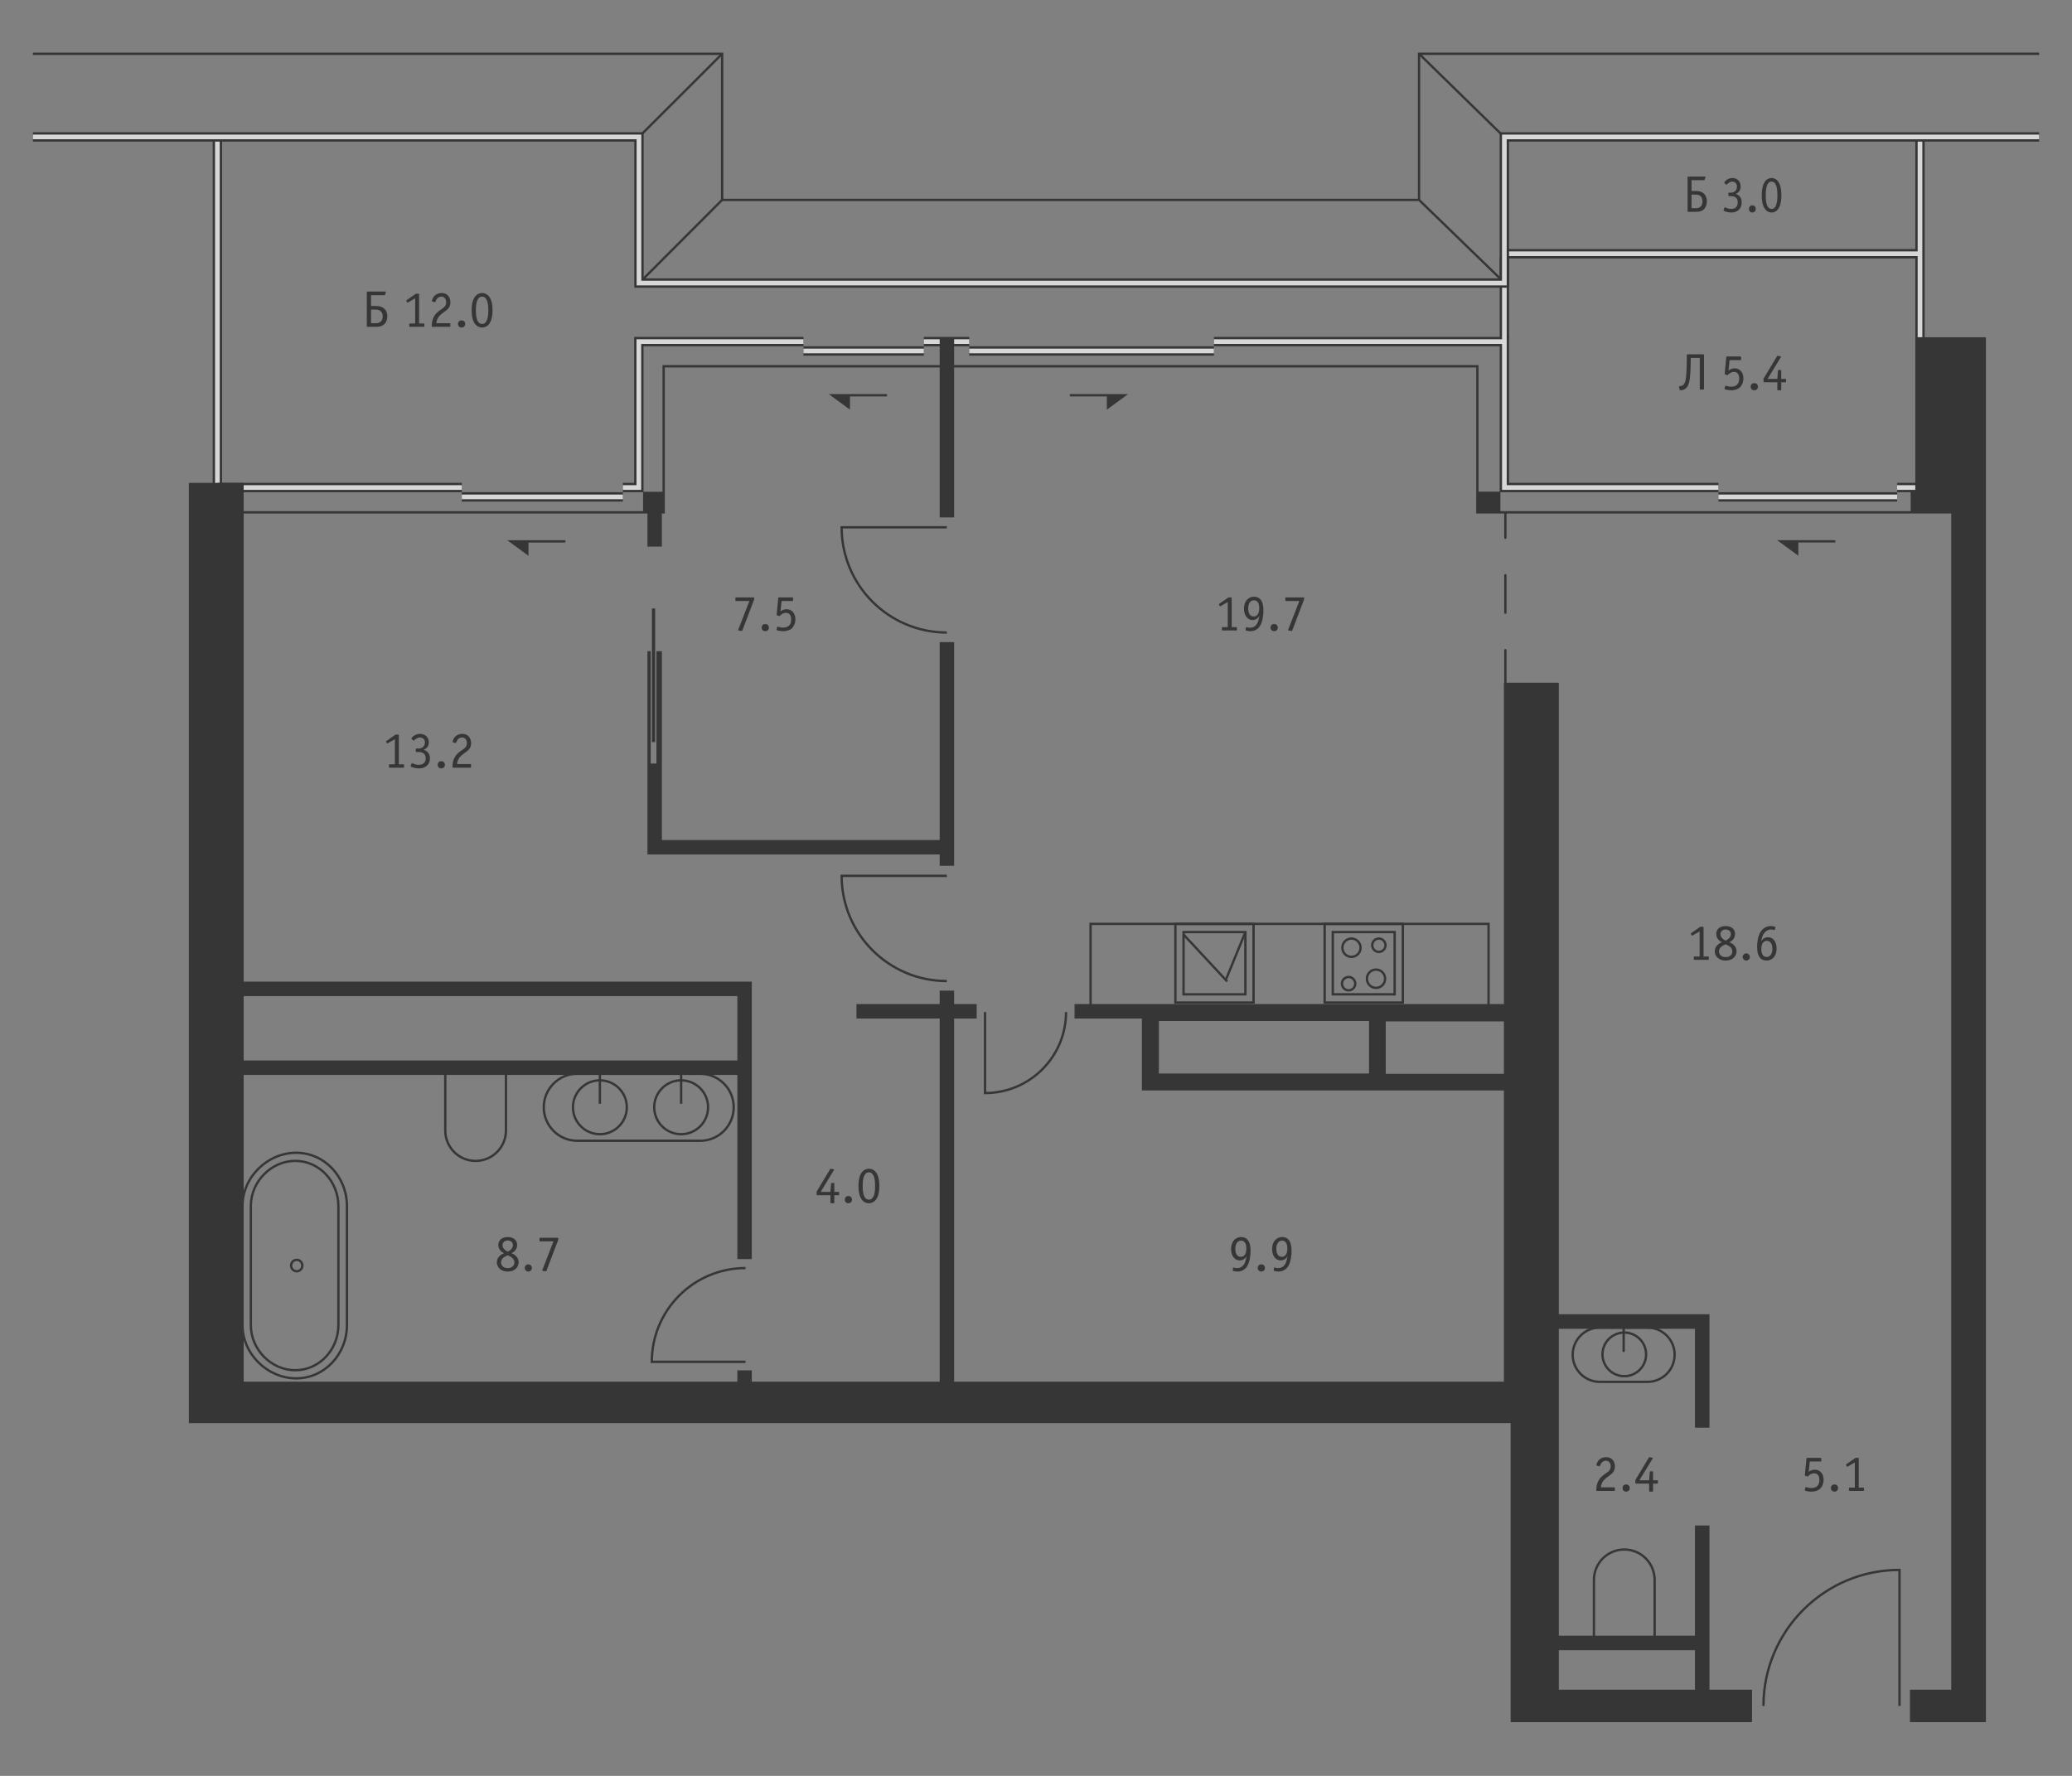 <?xml version="1.0" encoding="utf-8"?>
<!-- Generator: Adobe Illustrator 26.2.1, SVG Export Plug-In . SVG Version: 6.00 Build 0)  -->
<svg version="1.1" id="Слой_1" xmlns="http://www.w3.org/2000/svg" xmlns:xlink="http://www.w3.org/1999/xlink" x="0px" y="0px"
	 viewBox="0 0 630 540" style="enable-background:new 0 0 630 540;" xml:space="preserve">
<rect x="0" y="0" width="630" height="540" fill="#808080" stroke="none"/>
<style type="text/css">
	.st0{fill:#FFFFFF;}
	.st1{fill:none;stroke:#363636;stroke-width:0.712;stroke-miterlimit:10;}
	.st2{fill:none;stroke:#363636;stroke-width:0.712;stroke-miterlimit:10;}
	
		.st3{fill:none;stroke:#363636;stroke-width:0.712;stroke-linecap:round;stroke-linejoin:round;stroke-miterlimit:10;stroke-dasharray:11.391,11.391;}
	.st4{fill:none;stroke:#363636;stroke-width:2.848;stroke-miterlimit:10;}
	.st5{fill:none;stroke:#D7D7D7;stroke-width:1.424;stroke-miterlimit:10;}
	.st6{fill:none;stroke:#363636;stroke-width:0.711;stroke-miterlimit:10;}
	.st7{fill:#363636;}
</style>
<g id="Flat_x5F_fill">
</g>
<g id="MOP">
</g>
<g id="Doors">
</g>
<g id="Furniture">
</g>
<g id="Windows">
</g>
<g id="Partitions">
</g>
<g id="Walls">
</g>
<g id="Pylons">
</g>
<g id="Facade">
</g>
<g id="Areas">
	<g>
		<rect x="597.331" y="103.479" class="st0" width="1.221" height="415.246"/>
		<path class="st1" d="M577.553,518.738l0-41.368
			c-22.845-0-41.368,18.524-41.368,41.368"/>
		<path class="st1" d="M226.689,414.096l-28.51,0
			c-0-15.744,12.766-28.51,28.51-28.51"/>
		<path class="st1" d="M299.506,307.739l-0,24.632
			c13.603,0,24.632-11.03,24.632-24.632"/>
		<path class="st1" d="M287.893,266.322H255.903c-0,17.666,14.324,31.991,31.991,31.991"/>
		<path class="st1" d="M287.893,160.342l-31.991-0
			c-0,17.666,14.324,31.991,31.991,31.991"/>
		<g>
			<path class="st1" d="M88.511,384.823c0,0.964,0.767,1.741,1.71,1.741
				s1.707-0.778,1.707-1.741c0-0.961-0.764-1.741-1.707-1.741
				C89.278,383.082,88.511,383.863,88.511,384.823z"/>
			<path class="st1" d="M73.727,366.771c0-8.97,7.72-16.246,16.317-16.246
				s15.445,7.276,15.445,16.246l-0,36.105c0,8.973-6.847,16.246-15.445,16.246
				s-16.317-7.273-16.317-16.246L73.727,366.771z"/>
			<path class="st1" d="M89.781,416.652c7.228,0,13.111-6.179,13.111-13.776l0-36.105
				c0-7.598-5.883-13.776-13.111-13.776c-7.228,0-13.514,6.179-13.514,13.776
				l-0,36.105C76.266,410.473,82.553,416.652,89.781,416.652z"/>
		</g>
		<path class="st1" d="M503.097,497.532l0-17.126c0-5.101-4.129-9.238-9.227-9.238
			c-5.095,0-9.227,4.137-9.227,9.238v17.126"/>
		<path class="st1" d="M135.385,326.639V343.765c0,5.101,4.129,9.238,9.227,9.238
			c5.095,0,9.227-4.137,9.227-9.238v-17.126"/>
		<g>
			
				<ellipse transform="matrix(0.924 -0.383 0.383 0.924 -120.061 220.28)" class="st2" cx="493.681" cy="411.935" rx="6.631" ry="6.631"/>
			<path class="st1" d="M500.929,420.186c4.555,0,8.251-3.693,8.251-8.251
				c0-4.558-3.696-8.251-8.251-8.251h-14.493c-4.558,0-8.254,3.693-8.254,8.251
				c0,4.558,3.696,8.251,8.254,8.251H500.929z"/>
			<line class="st1" x1="493.682" y1="403.684" x2="493.682" y2="411.079"/>
		</g>
		<g>
			<path class="st1" d="M190.585,336.692c0-4.523-3.666-8.188-8.188-8.188
				c-4.523,0-8.188,3.666-8.188,8.188c0,4.523,3.666,8.188,8.188,8.188
				C186.92,344.88,190.585,341.215,190.585,336.692z"/>
			<path class="st1" d="M175.522,346.88c-5.626,0-10.187-4.564-10.187-10.187
				c0-5.626,4.561-10.189,10.187-10.189h37.382c5.629,0,10.186,4.564,10.186,10.189
				c0,5.623-4.558,10.187-10.186,10.187H175.522z"/>
			<line class="st1" x1="182.397" y1="326.504" x2="182.397" y2="335.634"/>
			<path class="st1" d="M215.292,336.692c0-4.523-3.666-8.188-8.188-8.188
				c-4.523,0-8.188,3.666-8.188,8.188c0,4.523,3.666,8.188,8.188,8.188
				C211.626,344.88,215.292,341.215,215.292,336.692z"/>
			<line class="st1" x1="207.104" y1="326.504" x2="207.104" y2="335.634"/>
		</g>
		<g>
			<g>
				<rect x="357.382" y="280.928" class="st1" width="23.769" height="23.922"/>
				<rect x="359.863" y="283.425" class="st1" width="18.807" height="18.926"/>
				<rect x="402.766" y="280.928" class="st1" width="23.769" height="23.922"/>
				<rect x="405.244" y="283.425" class="st1" width="18.807" height="18.926"/>
				<line class="st1" x1="372.818" y1="297.704" x2="378.67" y2="283.425"/>
				<line class="st1" x1="373.147" y1="298.45" x2="359.863" y2="284.171"/>
				<path class="st1" d="M408.147,288.173c0,1.538,1.237,2.785,2.764,2.785
					c1.528,0,2.77-1.247,2.77-2.785c0-1.538-1.242-2.785-2.77-2.785
					C409.384,285.389,408.147,286.636,408.147,288.173z"/>
				<path class="st1" d="M417.232,287.42c0,1.123,0.903,2.031,2.019,2.031
					c1.113,0,2.016-0.908,2.016-2.031c0-1.12-0.903-2.031-2.016-2.031
					C418.135,285.389,417.232,286.3,417.232,287.42z"/>
				<path class="st1" d="M421.15,297.605c0-1.538-1.236-2.785-2.764-2.785
					c-1.528,0-2.77,1.247-2.77,2.785c0,1.538,1.242,2.785,2.77,2.785
					C419.914,300.389,421.15,299.142,421.15,297.605z"/>
				<path class="st1" d="M412.068,299.104c0-1.123-0.903-2.031-2.021-2.031
					c-1.113,0-2.016,0.908-2.016,2.031c0,1.12,0.903,2.031,2.016,2.031
					C411.166,301.136,412.068,300.224,412.068,299.104z"/>
			</g>
			<polyline class="st1" points="331.594,305.483 331.594,280.928 452.6,280.928 
				452.6,305.533 			"/>
		</g>
		<line class="st3" x1="457.722" y1="209.086" x2="457.722" y2="156.188"/>
		<line class="st4" x1="583.782" y1="77.16" x2="457.849" y2="77.16"/>
		<line class="st4" x1="583.782" y1="102.547" x2="583.782" y2="41.639"/>
		<line class="st5" x1="583.782" y1="102.547" x2="583.782" y2="41.639"/>
		<path class="st6" d="M594.056,155.784c-1.224,0-144.853,0-144.853,0v-44.409H201.789v44.411
			H73.464"/>
		<line class="st4" x1="66.097" y1="148.245" x2="66.097" y2="42.821"/>
		<line class="st5" x1="66.097" y1="148.245" x2="66.097" y2="42.821"/>
		<line class="st4" x1="576.824" y1="148.242" x2="584.2" y2="148.242"/>
		<line class="st5" x1="576.824" y1="148.242" x2="584.2" y2="148.242"/>
		<polyline class="st4" points="369.1,103.873 457.413,103.873 457.413,148.242 522.493,148.242 		
			"/>
		<polyline class="st5" points="369.1,103.873 457.413,103.873 457.413,148.242 522.493,148.242 		
			"/>
		<line class="st4" x1="280.898" y1="103.873" x2="294.701" y2="103.873"/>
		<line class="st5" x1="280.898" y1="103.873" x2="294.701" y2="103.873"/>
		<polyline class="st4" points="189.379,148.245 194.24,148.245 194.24,103.873 244.305,103.873 		
			"/>
		<polyline class="st5" points="189.379,148.245 194.24,148.245 194.24,103.873 244.305,103.873 		
			"/>
		<line class="st4" x1="66.097" y1="148.245" x2="140.422" y2="148.245"/>
		<line class="st5" x1="66.097" y1="148.245" x2="140.422" y2="148.245"/>
		<line class="st5" x1="583.782" y1="77.16" x2="457.849" y2="77.16"/>
		<line class="st4" x1="457.412" y1="78.297" x2="457.412" y2="102.978"/>
		<line class="st5" x1="457.412" y1="78.297" x2="457.412" y2="103.479"/>
		<g>
			<line class="st4" x1="522.493" y1="151.091" x2="576.83" y2="151.091"/>
			<line class="st5" x1="522.493" y1="151.091" x2="576.83" y2="151.091"/>
		</g>
		<g>
			<line class="st4" x1="294.699" y1="106.717" x2="369.1" y2="106.717"/>
			<line class="st5" x1="294.699" y1="106.717" x2="369.1" y2="106.717"/>
		</g>
		<g>
			<line class="st4" x1="244.298" y1="106.717" x2="280.907" y2="106.717"/>
			<line class="st5" x1="244.298" y1="106.717" x2="280.907" y2="106.717"/>
		</g>
		<g>
			<line class="st4" x1="140.419" y1="151.092" x2="189.385" y2="151.092"/>
			<line class="st5" x1="140.419" y1="151.092" x2="189.385" y2="151.092"/>
		</g>
		<polyline class="st4" points="10,41.637 194.28,41.637 194.28,86.071 457.406,86.071 
			457.406,41.639 620,41.639 		"/>
		<polyline class="st6" points="620,16.352 431.462,16.352 431.462,60.786 219.569,60.786 
			219.569,16.363 10,16.363 		"/>
		<path class="st4" d="M43.428,168.897"/>
		<line class="st6" x1="431.462" y1="16.352" x2="456.28" y2="40.613"/>
		<line class="st6" x1="431.462" y1="60.786" x2="456.28" y2="84.848"/>
		<line class="st6" x1="219.569" y1="60.786" x2="195.562" y2="84.839"/>
		<line class="st6" x1="219.569" y1="16.363" x2="195.364" y2="40.55"/>
		<polyline class="st5" points="10,41.637 194.28,41.637 194.28,86.071 457.406,86.071 
			457.406,41.639 620,41.639 		"/>
		<g>
			<polygon class="st7" points="160.683,164.978 171.937,164.978 171.937,164.266 160.683,164.266 
				156.513,164.266 154.224,164.266 160.683,169.002 			"/>
			<polygon class="st7" points="258.442,120.548 269.696,120.548 269.696,119.836 258.442,119.836 
				254.272,119.836 251.983,119.836 258.442,124.572 			"/>
			<polygon class="st7" points="336.546,124.572 343.005,119.836 340.716,119.836 336.546,119.836 
				325.291,119.836 325.291,120.548 336.546,120.548 			"/>
			<polygon class="st7" points="558.054,164.249 546.8,164.249 542.63,164.249 540.341,164.249 
				546.8,168.985 546.8,164.961 558.054,164.961 			"/>
			<path class="st7" d="M519.766,463.873h-4.41v33.499h-41.386v-64.636v-28.681h41.386v30.072
				h4.41v-30.072v-4.437h-4.41h-41.386v-63.369V207.605h-16.701v97.703h-40.95
				v-0.002h-12.64h-56.443h-20.517v4.409h20.479v16.712v5.16h5.16h63.904v0.001
				h41.007v88.551H290.104V309.716h6.858v-4.409h-6.858v-4.08h-4.391v4.08h-25.307
				v4.409h25.307v110.425h-57.127v-3.443h-4.391v3.443H74.093v-93.288h150.103v55.999
				h4.391v-55.999v-4.391v-19.58v-4.391h-4.391H74.093V146.826h-7.996h-1.182h-7.491
				v272.176v2.853v10.881h3.5h3.991h1.182h3.755h2.188h0.011h385.218h2.05v90.912
				h12.605h2.046h58.741v-9.846h-12.945V463.873z M224.196,302.883v19.58H74.093
				v-19.58H224.196z M352.358,310.467h63.904v0.113v15.848h-63.904V310.467z
				 M421.339,326.523v-15.942h35.93v15.942H421.339z M473.97,501.783h41.386v12.019
				h-41.386V501.783z"/>
			<rect x="285.714" y="102.858" class="st7" width="4.391" height="54.477"/>
			<polygon class="st7" points="201.249,255.43 201.249,233.477 201.249,232.172 201.249,198.015 
				199.593,198.015 199.593,232.172 197.849,232.172 197.849,198.015 196.858,198.015 
				196.858,232.172 196.858,232.695 196.858,255.43 196.858,259.82 201.249,259.82 
				285.714,259.82 285.714,263.264 290.104,263.264 290.104,195.249 285.714,195.249 
				285.714,255.43 			"/>
			<polygon class="st7" points="196.858,166.205 201.249,166.205 201.249,155.846 201.911,155.846 
				201.911,149.537 195.53,149.537 195.53,155.846 196.858,155.846 			"/>
			<rect x="198.226" y="185.016" class="st7" width="0.971" height="40.64"/>
			<polygon class="st7" points="598.551,102.547 597.331,102.547 593.279,102.547 582.353,102.547 
				582.353,149.161 580.934,149.161 580.941,155.938 588.876,155.937 593.279,155.937 
				593.279,513.802 580.725,513.802 580.725,523.648 597.331,523.648 598.551,523.648 
				603.824,523.648 603.824,514.19 603.824,513.802 603.824,102.547 			"/>
			<rect x="449.197" y="149.498" class="st7" width="7" height="6.348"/>
			<path class="st7" d="M151.062,383.818c0,1.439,1.157,2.833,3.315,2.833
				c2.158,0,3.318-1.393,3.318-2.833c0-1.204-0.845-2.283-2.222-2.738
				c0.548-0.234,1.769-0.937,1.769-2.549c0-1.283-0.971-2.378-2.865-2.378
				c-1.891,0-2.862,1.094-2.862,2.378c0,1.612,1.221,2.315,1.766,2.549
				C151.905,381.535,151.062,382.614,151.062,383.818z M152.781,378.624
				c0-0.781,0.626-1.424,1.596-1.424s1.596,0.642,1.596,1.424
				c0,0.533-0.314,1.329-1.532,1.94l-0.064,0.032l-0.061-0.032
				C153.095,379.954,152.781,379.157,152.781,378.624z M154.238,381.77l0.139-0.064
				l0.142,0.064c0.751,0.328,1.891,0.859,1.891,2.128
				c0,0.751-0.562,1.705-2.033,1.705c-1.471,0-2.033-0.954-2.033-1.705
				C152.344,382.629,153.487,382.098,154.238,381.77z"/>
			<path class="st7" d="M159.55,385.555c0,0.595,0.501,1.096,1.096,1.096
				c0.592,0,1.093-0.501,1.093-1.096s-0.501-1.096-1.093-1.096
				C160.051,384.459,159.55,384.96,159.55,385.555z"/>
			<path class="st7" d="M164.873,386.368c0.033,0.047,0.142,0.063,0.172,0.063l0.923,0.14
				c0.125,0.015,0.156-0.078,0.172-0.14l3.613-9.481v-0.391
				c0-0.093-0.014-0.188-0.186-0.188h-5.351c-0.172,0-0.186,0.095-0.186,0.188
				v0.72c0,0.093,0.014,0.188,0.186,0.188h4.069l-3.379,8.698
				C164.873,386.243,164.829,386.321,164.873,386.368z"/>
			<path class="st7" d="M252.678,365.876h0.829c0.078,0,0.172,0.015,0.172-0.22v-2.222
				h1.282c0.172,0,0.188-0.093,0.188-0.186v-0.642
				c0-0.093-0.015-0.188-0.188-0.188h-1.282v-2.534
				c0-0.095-0.015-0.188-0.188-0.188h-0.595c-0.125,0-0.188,0.031-0.203,0.203
				l-0.203,2.518h-2.956l4.02-6.618c0.031-0.046,0.063-0.093,0.063-0.14
				c0-0.11-0.125-0.125-0.188-0.14l-0.736-0.125
				c-0.125-0.015-0.172-0.063-0.281,0.11l-0.064,0.093l-4.051,6.743v0.908
				c0,0.171,0.093,0.186,0.188,0.186h4.005v2.253
				C252.49,365.781,252.505,365.876,252.678,365.876z"/>
			<circle class="st7" cx="257.959" cy="364.78" r="1.095"/>
			<path class="st7" d="M267.366,360.635c0-4.96-2.44-5.256-3.176-5.256
				c-0.734,0-3.175,0.296-3.175,5.256c0,4.927,2.424,5.241,3.175,5.241
				C264.941,365.876,267.366,365.561,267.366,360.635z M262.297,360.635
				c0-1.346,0.125-4.162,1.893-4.162c1.769,0,1.894,2.816,1.894,4.162
				c0,1.329-0.11,4.145-1.894,4.145C262.407,364.78,262.297,361.964,262.297,360.635
				z"/>
			<path class="st7" d="M378.117,384.646c-0.438,0.578-1.064,0.954-1.94,0.954
				c-0.438,0-0.751-0.095-0.861-0.125c-0.156-0.047-0.218-0.063-0.281-0.063
				c-0.125,0-0.142,0.11-0.142,0.14l-0.061,0.626
				c-0.032,0.25,0.078,0.25,0.234,0.298c0.142,0.031,0.61,0.172,1.221,0.172
				c0.813,0,1.986-0.282,2.816-1.471c0.922-1.314,1.142-3.582,1.142-4.881
				c0-3.144-1.314-4.145-2.863-4.145c-1.705,0-3.066,1.361-3.066,3.629
				c0,1.987,0.986,3.472,2.628,3.472c0.893,0,1.659-0.501,2.019-1.204l0.031,0.031
				l-0.031,0.157C378.821,382.909,378.68,383.91,378.117,384.646z M377.241,382.173
				c-0.829,0-1.642-0.673-1.642-2.456c0-1.58,0.719-2.472,1.737-2.472
				c0.969,0,1.627,0.751,1.627,2.378C378.963,381.798,377.914,382.173,377.241,382.173z
				"/>
			<circle class="st7" cx="383.508" cy="385.552" r="1.095"/>
			<path class="st7" d="M390.585,384.646c-0.438,0.578-1.064,0.954-1.94,0.954
				c-0.438,0-0.751-0.095-0.861-0.125c-0.156-0.047-0.218-0.063-0.281-0.063
				c-0.125,0-0.142,0.11-0.142,0.14l-0.061,0.626
				c-0.032,0.25,0.078,0.25,0.234,0.298c0.142,0.031,0.61,0.172,1.221,0.172
				c0.813,0,1.986-0.282,2.816-1.471c0.922-1.314,1.142-3.582,1.142-4.881
				c0-3.144-1.314-4.145-2.863-4.145c-1.705,0-3.066,1.361-3.066,3.629
				c0,1.987,0.986,3.472,2.628,3.472c0.893,0,1.659-0.501,2.019-1.204l0.031,0.031
				l-0.031,0.157C391.289,382.909,391.148,383.91,390.585,384.646z M389.709,382.173
				c-0.829,0-1.642-0.673-1.642-2.456c0-1.58,0.719-2.472,1.737-2.472
				c0.969,0,1.627,0.751,1.627,2.378C391.431,381.798,390.382,382.173,389.709,382.173z
				"/>
			<path class="st7" d="M370.884,184.282c0.015,0.033,0.032,0.078,0.093,0.078
				c0.017,0,0.064,0,0.172-0.061l2.16-1.252v7.651h-1.596
				c-0.171,0-0.188,0.092-0.188,0.186v0.642c0,0.172,0.095,0.186,0.188,0.186
				h4.193c0.095,0,0.188-0.014,0.188-0.186v-0.642c0-0.095-0.015-0.186-0.188-0.186
				h-1.407v-8.855c0-0.095-0.017-0.189-0.188-0.189h-0.798l-2.801,1.955
				c-0.046,0.033-0.11,0.081-0.11,0.125c0,0.017,0,0.033,0.047,0.111
				L370.884,184.282z"/>
			<path class="st7" d="M380.858,188.537c0.893,0,1.659-0.501,2.019-1.204l0.031,0.031
				l-0.031,0.159c-0.142,0.673-0.282,1.674-0.845,2.408
				c-0.438,0.578-1.064,0.954-1.94,0.954c-0.438,0-0.751-0.095-0.861-0.125
				c-0.156-0.047-0.218-0.061-0.281-0.061c-0.125,0-0.142,0.108-0.142,0.139
				l-0.061,0.626c-0.032,0.25,0.078,0.25,0.234,0.298
				c0.142,0.031,0.61,0.172,1.221,0.172c0.813,0,1.986-0.281,2.816-1.471
				c0.922-1.313,1.142-3.582,1.142-4.881c0-3.143-1.314-4.144-2.863-4.144
				c-1.705,0-3.066,1.36-3.066,3.629C378.23,187.052,379.216,188.537,380.858,188.537
				z M381.25,182.53c0.969,0,1.627,0.751,1.627,2.378
				c0,2.175-1.048,2.55-1.722,2.55c-0.829,0-1.642-0.673-1.642-2.456
				C379.513,183.423,380.232,182.53,381.25,182.53z"/>
			<circle class="st7" cx="387.423" cy="190.837" r="1.095"/>
			<path class="st7" d="M390.995,182.75h4.067l-3.379,8.699
				c-0.032,0.078-0.078,0.156-0.032,0.203c0.032,0.047,0.142,0.061,0.172,0.061
				l0.923,0.142c0.125,0.014,0.156-0.078,0.172-0.142l3.613-9.481v-0.389
				c0-0.095-0.015-0.189-0.186-0.189h-5.351c-0.172,0-0.188,0.095-0.188,0.189
				v0.72C390.808,182.655,390.823,182.75,390.995,182.75z"/>
			<path class="st7" d="M489.147,448.817c0.907-0.642,1.877-1.299,1.877-2.91
				c0-1.705-1.064-2.831-2.66-2.831c-1.36,0-2.331,0.736-2.753,1.69
				c-0.078,0.188-0.218,0.578-0.218,0.734c0,0.11,0.046,0.125,0.125,0.142
				l0.736,0.218c0.171,0.047,0.234-0.171,0.311-0.36
				c0.142-0.328,0.314-0.672,0.626-0.937c0.267-0.22,0.673-0.392,1.096-0.392
				c0.829,0,1.454,0.626,1.454,1.674c0,1.157-0.688,1.627-1.204,1.972
				c-0.298,0.203-0.548,0.359-0.971,0.687c-0.984,0.783-2.205,1.987-2.205,4.522
				v0.14c0,0.093,0.017,0.188,0.188,0.188h5.272c0.095,0,0.189-0.015,0.189-0.188
				v-0.719c0-0.095-0.017-0.189-0.189-0.189h-4.083
				c0.157-1.22,0.642-2.033,1.502-2.753
				C488.614,449.193,488.989,448.926,489.147,448.817z"/>
			<circle class="st7" cx="494.428" cy="452.477" r="1.095"/>
			<path class="st7" d="M501.614,453.573h0.829c0.078,0,0.172,0.015,0.172-0.22v-2.222
				h1.282c0.172,0,0.188-0.093,0.188-0.186v-0.642
				c0-0.093-0.015-0.188-0.188-0.188h-1.282v-2.534
				c0-0.095-0.015-0.188-0.188-0.188h-0.595c-0.125,0-0.188,0.031-0.203,0.203
				l-0.203,2.518h-2.956l4.02-6.618c0.031-0.046,0.063-0.093,0.063-0.14
				c0-0.11-0.125-0.125-0.188-0.14l-0.736-0.125
				c-0.125-0.015-0.172-0.063-0.281,0.11l-0.064,0.093l-4.051,6.743v0.908
				c0,0.171,0.093,0.186,0.188,0.186h4.005v2.253
				C501.427,453.478,501.442,453.573,501.614,453.573z"/>
			<path class="st7" d="M551.816,446.893c-0.845,0-1.409,0.343-1.674,0.531l-0.203,0.142
				l0.343-3.176h3.301c0.188,0,0.188-0.078,0.188-0.172v-0.736
				c0-0.093-0.015-0.188-0.188-0.188h-4.13c-0.172,0-0.172,0.047-0.188,0.203
				l-0.485,5.006c0,0.047,0,0.142,0.032,0.189c0.015,0.015,0.047,0.031,0.125,0.061
				l0.578,0.204c0.078,0.031,0.11,0.031,0.235-0.079
				c0.218-0.186,0.344-0.311,0.469-0.406c0.36-0.266,0.861-0.485,1.377-0.485
				c0.407,0,1.596,0.125,1.596,2.002c0,0.658-0.078,2.488-2.472,2.488
				c-0.656,0-1.016-0.125-1.36-0.22c-0.157-0.046-0.204-0.078-0.282-0.078
				c-0.11,0-0.14,0.095-0.14,0.11l-0.172,0.704
				c-0.031,0.11-0.063,0.235,0.266,0.33c0.595,0.171,1.142,0.25,1.659,0.25
				c1.377,0,2.143-0.423,2.534-0.72c0.688-0.548,1.252-1.596,1.252-2.926
				C554.475,448.253,553.474,446.893,551.816,446.893z"/>
			<circle class="st7" cx="557.786" cy="452.477" r="1.095"/>
			<path class="st7" d="M566.567,452.337h-1.407v-8.855c0-0.093-0.017-0.188-0.188-0.188
				h-0.798l-2.801,1.955c-0.046,0.032-0.11,0.079-0.11,0.125
				c0,0.017,0,0.032,0.047,0.11l0.235,0.438c0.015,0.032,0.032,0.078,0.093,0.078
				c0.017,0,0.064,0,0.172-0.061l2.16-1.251v7.649h-1.596
				c-0.171,0-0.188,0.093-0.188,0.188v0.641c0,0.172,0.095,0.188,0.188,0.188
				h4.193c0.095,0,0.188-0.015,0.188-0.188v-0.641
				C566.755,452.43,566.74,452.337,566.567,452.337z"/>
			<path class="st7" d="M517.973,281.994c0-0.093-0.017-0.188-0.189-0.188h-0.798
				l-2.801,1.955c-0.047,0.032-0.108,0.079-0.108,0.125
				c0,0.017,0,0.032,0.047,0.11l0.234,0.438c0.017,0.032,0.031,0.078,0.095,0.078
				c0.017,0,0.061,0,0.172-0.061l2.158-1.251v7.649h-1.596
				c-0.172,0-0.186,0.093-0.186,0.188v0.641c0,0.172,0.095,0.188,0.186,0.188
				h4.194c0.095,0,0.186-0.015,0.186-0.188v-0.641c0-0.095-0.014-0.188-0.186-0.188
				h-1.407V281.994z"/>
			<path class="st7" d="M521.377,289.253c0,1.439,1.157,2.833,3.315,2.833
				s3.318-1.393,3.318-2.833c0-1.204-0.845-2.283-2.222-2.738
				c0.548-0.234,1.769-0.937,1.769-2.549c0-1.284-0.971-2.378-2.865-2.378
				c-1.891,0-2.862,1.094-2.862,2.378c0,1.612,1.221,2.315,1.766,2.549
				C522.22,286.97,521.377,288.049,521.377,289.253z M523.096,284.059
				c0-0.781,0.626-1.424,1.596-1.424c0.971,0,1.596,0.642,1.596,1.424
				c0,0.533-0.314,1.329-1.532,1.94l-0.064,0.032l-0.061-0.032
				C523.41,285.389,523.096,284.592,523.096,284.059z M524.553,287.205l0.139-0.064
				l0.142,0.064c0.751,0.328,1.891,0.859,1.891,2.128
				c0,0.751-0.562,1.705-2.033,1.705c-1.471,0-2.033-0.954-2.033-1.705
				C522.659,288.064,523.802,287.533,524.553,287.205z"/>
			<path class="st7" d="M530.961,292.086c0.592,0,1.093-0.501,1.093-1.096
				s-0.501-1.096-1.093-1.096c-0.595,0-1.096,0.501-1.096,1.096
				S530.366,292.086,530.961,292.086z"/>
			<path class="st7" d="M537.552,284.983c-0.893,0-1.658,0.501-2.019,1.204l-0.031-0.031
				l0.031-0.157c0.125-0.656,0.314-1.845,1.282-2.706
				c0.409-0.36,1.018-0.658,1.613-0.658c0.406,0,0.751,0.11,0.907,0.157
				c0.047,0.015,0.078,0.015,0.108,0.015c0.095,0,0.125-0.047,0.159-0.125
				l0.234-0.594c0.064-0.157-0.031-0.235-0.234-0.313
				c-0.314-0.11-0.798-0.188-1.16-0.188c-0.42,0-2.253,0.046-3.315,2.065
				c-0.656,1.235-0.876,2.987-0.876,4.27c0,3.144,1.313,4.162,2.895,4.162
				c1.671,0,3.034-1.346,3.034-3.629C540.18,286.469,539.193,284.983,537.552,284.983z
				 M537.16,290.99c-0.971,0-1.627-0.751-1.627-2.393
				c0-2.143,1.048-2.518,1.721-2.518c0.812,0,1.644,0.656,1.644,2.439
				C538.898,290.098,538.178,290.99,537.16,290.99z"/>
			<path class="st7" d="M223.789,182.75h4.067l-3.379,8.698
				c-0.032,0.078-0.078,0.156-0.032,0.203c0.032,0.047,0.142,0.063,0.172,0.063
				l0.923,0.14c0.125,0.015,0.156-0.078,0.172-0.14l3.613-9.481v-0.391
				c0-0.093-0.015-0.188-0.186-0.188h-5.351c-0.172,0-0.188,0.095-0.188,0.188
				v0.72C223.601,182.655,223.616,182.75,223.789,182.75z"/>
			<circle class="st7" cx="232.684" cy="190.837" r="1.095"/>
			<path class="st7" d="M238.056,191.933c1.377,0,2.143-0.423,2.534-0.72
				c0.688-0.548,1.252-1.596,1.252-2.926c0-1.674-1.001-3.034-2.659-3.034
				c-0.845,0-1.409,0.343-1.674,0.531l-0.203,0.142l0.343-3.176h3.301
				c0.188,0,0.188-0.078,0.188-0.172v-0.736c0-0.093-0.015-0.188-0.188-0.188
				h-4.13c-0.172,0-0.172,0.047-0.188,0.203l-0.485,5.006
				c0,0.047,0,0.142,0.032,0.189c0.015,0.015,0.047,0.031,0.125,0.061l0.578,0.204
				c0.078,0.031,0.11,0.031,0.235-0.079c0.218-0.186,0.343-0.311,0.469-0.406
				c0.36-0.266,0.861-0.485,1.377-0.485c0.407,0,1.596,0.125,1.596,2.002
				c0,0.658-0.078,2.488-2.472,2.488c-0.656,0-1.017-0.125-1.36-0.22
				c-0.157-0.046-0.204-0.078-0.282-0.078c-0.11,0-0.14,0.095-0.14,0.11
				l-0.172,0.704c-0.031,0.11-0.063,0.235,0.266,0.33
				C236.992,191.854,237.539,191.933,238.056,191.933z"/>
			<path class="st7" d="M117.357,225.451c0,0.017,0,0.032,0.047,0.11l0.235,0.438
				c0.015,0.032,0.032,0.078,0.093,0.078c0.017,0,0.064,0,0.172-0.061l2.16-1.252
				v7.649h-1.596c-0.171,0-0.188,0.093-0.188,0.188v0.641
				c0,0.172,0.095,0.188,0.188,0.188h4.193c0.095,0,0.188-0.015,0.188-0.188v-0.641
				c0-0.095-0.015-0.188-0.188-0.188h-1.407v-8.855
				c0-0.093-0.017-0.188-0.188-0.188h-0.798l-2.801,1.955
				C117.42,225.358,117.357,225.405,117.357,225.451z"/>
			<path class="st7" d="M125.188,224.357c-0.108,0.157-0.125,0.188-0.125,0.218
				c0,0.047,0.047,0.095,0.095,0.142l0.516,0.438
				c0.047,0.031,0.079,0.046,0.11,0.046c0.11,0,0.22-0.14,0.298-0.218
				c0.313-0.313,0.939-0.736,1.595-0.736c0.626,0,1.517,0.36,1.517,1.502
				c0,1.018-0.656,1.862-2.018,1.862h-0.563c-0.093,0-0.188,0.015-0.188,0.188v0.673
				c0,0.093,0.015,0.188,0.188,0.188h0.563c0.908,0,2.268,0.218,2.268,1.923
				c0,1.126-0.656,1.972-2.111,1.972c-0.642,0-1.329-0.188-1.659-0.36
				c-0.266-0.125-0.313-0.156-0.36-0.156c-0.078,0-0.108,0.046-0.125,0.093
				l-0.328,0.736c-0.078,0.188,0.172,0.298,0.267,0.343
				c0.751,0.33,1.688,0.439,2.283,0.439c2.002,0,3.316-1.206,3.316-3.083
				c0-1.58-1.017-2.346-1.955-2.566c0.891-0.359,1.612-1.032,1.612-2.253
				c0-1.72-1.283-2.596-2.66-2.596C126.659,223.153,125.658,223.699,125.188,224.357z"/>
			<circle class="st7" cx="134.178" cy="232.554" r="1.095"/>
			<path class="st7" d="M137.766,233.43h5.272c0.095,0,0.189-0.015,0.189-0.188v-0.719
				c0-0.095-0.017-0.189-0.189-0.189h-4.083c0.157-1.22,0.642-2.033,1.502-2.753
				c0.375-0.311,0.751-0.578,0.908-0.687c0.907-0.642,1.877-1.299,1.877-2.91
				c0-1.705-1.064-2.831-2.66-2.831c-1.36,0-2.331,0.736-2.753,1.69
				c-0.078,0.188-0.218,0.578-0.218,0.734c0,0.11,0.046,0.125,0.125,0.142
				l0.736,0.218c0.171,0.047,0.234-0.171,0.311-0.36
				c0.142-0.328,0.314-0.672,0.626-0.937c0.267-0.22,0.673-0.392,1.096-0.392
				c0.829,0,1.455,0.626,1.455,1.674c0,1.157-0.688,1.627-1.204,1.972
				c-0.298,0.203-0.548,0.359-0.971,0.687c-0.985,0.783-2.205,1.987-2.205,4.522
				v0.14C137.578,233.336,137.595,233.43,137.766,233.43z"/>
			<path class="st7" d="M111.721,99.378h2.283c0.812,0,1.563,0,2.283-0.391
				c0.798-0.438,1.488-1.377,1.488-2.833c0-1.845-1.207-3.112-3.426-3.112h-1.535
				V89.756h4.021c0.172,0,0.22-0.078,0.25-0.188l0.234-0.719
				c0.017-0.047,0.064-0.188-0.186-0.188h-5.412c-0.172,0-0.189,0.093-0.189,0.188
				v10.34C111.531,99.283,111.548,99.378,111.721,99.378z M112.814,94.136h1.441
				c0.328,0,2.111,0.047,2.111,2.065c0,1.283-0.765,2.08-2.033,2.08h-1.518
				V94.136z"/>
			<path class="st7" d="M123.81,91.946c0.017,0.032,0.031,0.078,0.095,0.078
				c0.017,0,0.061,0,0.172-0.061l2.158-1.252v7.649h-1.596
				c-0.172,0-0.186,0.093-0.186,0.188v0.641c0,0.172,0.095,0.188,0.186,0.188
				h4.194c0.095,0,0.186-0.015,0.186-0.188v-0.641c0-0.095-0.014-0.188-0.186-0.188
				h-1.407v-8.855c0-0.093-0.017-0.188-0.189-0.188h-0.798l-2.801,1.955
				c-0.047,0.032-0.108,0.079-0.108,0.125c0,0.017,0,0.032,0.047,0.11
				L123.81,91.946z"/>
			<path class="st7" d="M131.469,99.378h5.273c0.095,0,0.186-0.015,0.186-0.188v-0.719
				c0-0.095-0.014-0.189-0.186-0.189h-4.083c0.156-1.22,0.64-2.033,1.502-2.753
				c0.375-0.311,0.751-0.578,0.907-0.687c0.907-0.642,1.877-1.299,1.877-2.91
				c0-1.705-1.062-2.831-2.659-2.831c-1.363,0-2.331,0.736-2.753,1.69
				c-0.078,0.188-0.22,0.578-0.22,0.734c0,0.11,0.047,0.125,0.125,0.142
				l0.734,0.218c0.172,0.047,0.236-0.171,0.314-0.36
				c0.142-0.328,0.311-0.672,0.626-0.937c0.267-0.22,0.673-0.392,1.096-0.392
				c0.829,0,1.455,0.626,1.455,1.674c0,1.157-0.69,1.627-1.204,1.972
				c-0.298,0.203-0.548,0.359-0.971,0.687c-0.985,0.783-2.205,1.987-2.205,4.522
				v0.14C131.283,99.283,131.297,99.378,131.469,99.378z"/>
			<circle class="st7" cx="140.349" cy="98.501" r="1.096"/>
			<path class="st7" d="M146.582,99.597c0.751,0,3.176-0.314,3.176-5.241
				c0-4.96-2.442-5.256-3.176-5.256c-0.734,0-3.176,0.296-3.176,5.256
				C143.406,99.283,145.831,99.597,146.582,99.597z M146.582,90.194
				c1.769,0,1.894,2.816,1.894,4.162c0,1.329-0.111,4.145-1.894,4.145
				s-1.894-2.816-1.894-4.145C144.688,93.01,144.813,90.194,146.582,90.194z"/>
			<path class="st7" d="M513.292,64.404h2.144c0.765,0,1.468,0,2.144-0.392
				c0.751-0.437,1.396-1.377,1.396-2.831c0-1.844-1.132-3.112-3.218-3.112h-1.438
				v-3.285h3.774c0.161,0,0.206-0.081,0.236-0.189l0.22-0.72
				c0.014-0.044,0.058-0.186-0.178-0.186h-5.081c-0.161,0-0.175,0.095-0.175,0.186
				v10.34C513.117,64.309,513.131,64.404,513.292,64.404z M514.321,59.164h1.352
				c0.309,0,1.983,0.044,1.983,2.064c0,1.282-0.72,2.08-1.911,2.08h-1.424
				V59.164z"/>
			<path class="st7" d="M526.386,63.527c-0.604,0-1.249-0.186-1.557-0.359
				c-0.25-0.125-0.295-0.159-0.339-0.159c-0.072,0-0.103,0.047-0.117,0.095
				l-0.309,0.737c-0.072,0.186,0.161,0.295,0.25,0.342
				c0.704,0.328,1.585,0.439,2.144,0.439c1.88,0,3.115-1.204,3.115-3.081
				c0-1.582-0.957-2.347-1.838-2.567c0.84-0.359,1.513-1.032,1.513-2.253
				c0-1.722-1.204-2.598-2.495-2.598c-0.998,0-1.938,0.548-2.381,1.207
				c-0.103,0.156-0.117,0.186-0.117,0.217c0,0.047,0.044,0.095,0.089,0.142
				l0.484,0.437c0.044,0.033,0.072,0.047,0.103,0.047
				c0.103,0,0.206-0.139,0.278-0.22c0.295-0.311,0.882-0.734,1.499-0.734
				c0.587,0,1.424,0.362,1.424,1.502c0,1.018-0.617,1.863-1.894,1.863h-0.528
				c-0.089,0-0.178,0.014-0.178,0.186v0.673c0,0.095,0.017,0.186,0.178,0.186
				h0.528c0.851,0,2.13,0.22,2.13,1.925
				C528.369,62.682,527.751,63.527,526.386,63.527z"/>
			<ellipse class="st7" cx="532.807" cy="63.527" rx="1.029" ry="1.096"/>
			<path class="st7" d="M538.656,64.623c0.704,0,2.981-0.314,2.981-5.242
				c0-4.959-2.292-5.256-2.981-5.256c-0.693,0-2.984,0.298-2.984,5.256
				C535.672,64.309,537.95,64.623,538.656,64.623z M538.656,55.22
				c1.658,0,1.777,2.817,1.777,4.161c0,1.329-0.103,4.147-1.777,4.147
				s-1.777-2.817-1.777-4.147C536.879,58.038,536.996,55.22,538.656,55.22z"/>
			<path class="st7" d="M510.976,118.678c0.281,0,0.642-0.079,0.923-0.189
				c0.859-0.328,1.393-0.969,1.735-2.518c0.111-0.485,0.362-1.862,0.409-4.881
				l0.031-2.253h2.753v9.434c0,0.172,0.095,0.188,0.186,0.188h0.909
				c0.172,0,0.186-0.095,0.186-0.188v-10.34c0-0.095-0.014-0.188-0.186-0.188h-4.85
				c-0.172,0-0.189,0.093-0.189,0.188l-0.014,2.158
				c-0.017,1.299-0.064,4.255-0.406,5.679c-0.331,1.345-0.971,1.564-1.596,1.627
				l-0.172,0.015c-0.142,0.017-0.203,0.125-0.156,0.313l0.186,0.813
				C510.756,118.662,510.881,118.678,510.976,118.678z"/>
			<path class="st7" d="M527.434,111.998c-0.845,0-1.41,0.343-1.674,0.531l-0.203,0.142
				l0.342-3.176h3.301c0.189,0,0.189-0.078,0.189-0.172v-0.736
				c0-0.093-0.017-0.188-0.189-0.188h-4.13c-0.172,0-0.172,0.047-0.186,0.203
				l-0.487,5.006c0,0.047,0,0.142,0.033,0.189c0.014,0.015,0.045,0.031,0.125,0.061
				l0.578,0.204c0.078,0.031,0.108,0.031,0.234-0.079
				c0.22-0.186,0.345-0.311,0.47-0.406c0.359-0.266,0.859-0.485,1.377-0.485
				c0.406,0,1.596,0.125,1.596,2.002c0,0.658-0.081,2.488-2.472,2.488
				c-0.656,0-1.018-0.125-1.363-0.22c-0.156-0.046-0.203-0.078-0.281-0.078
				c-0.108,0-0.139,0.095-0.139,0.11l-0.172,0.704
				c-0.033,0.11-0.064,0.235,0.264,0.33c0.595,0.171,1.143,0.25,1.66,0.25
				c1.377,0,2.141-0.423,2.534-0.72c0.687-0.548,1.252-1.596,1.252-2.926
				C530.093,113.358,529.092,111.998,527.434,111.998z"/>
			<circle class="st7" cx="533.403" cy="117.583" r="1.096"/>
			<path class="st7" d="M541.59,112.687c0-0.095-0.017-0.188-0.186-0.188h-0.595
				c-0.125,0-0.189,0.031-0.203,0.203l-0.203,2.518h-2.959l4.022-6.618
				c0.031-0.046,0.064-0.093,0.064-0.14c0-0.11-0.125-0.125-0.189-0.14
				l-0.734-0.125c-0.125-0.015-0.172-0.063-0.284,0.11l-0.061,0.093l-4.052,6.743
				v0.908c0,0.171,0.095,0.186,0.189,0.186h4.005v2.253
				c0,0.095,0.014,0.189,0.186,0.189h0.829c0.078,0,0.172,0.015,0.172-0.22v-2.222
				h1.282c0.172,0,0.189-0.093,0.189-0.186v-0.642
				c0-0.093-0.017-0.188-0.189-0.188H541.59V112.687z"/>
		</g>
	</g>
</g>
</svg>
